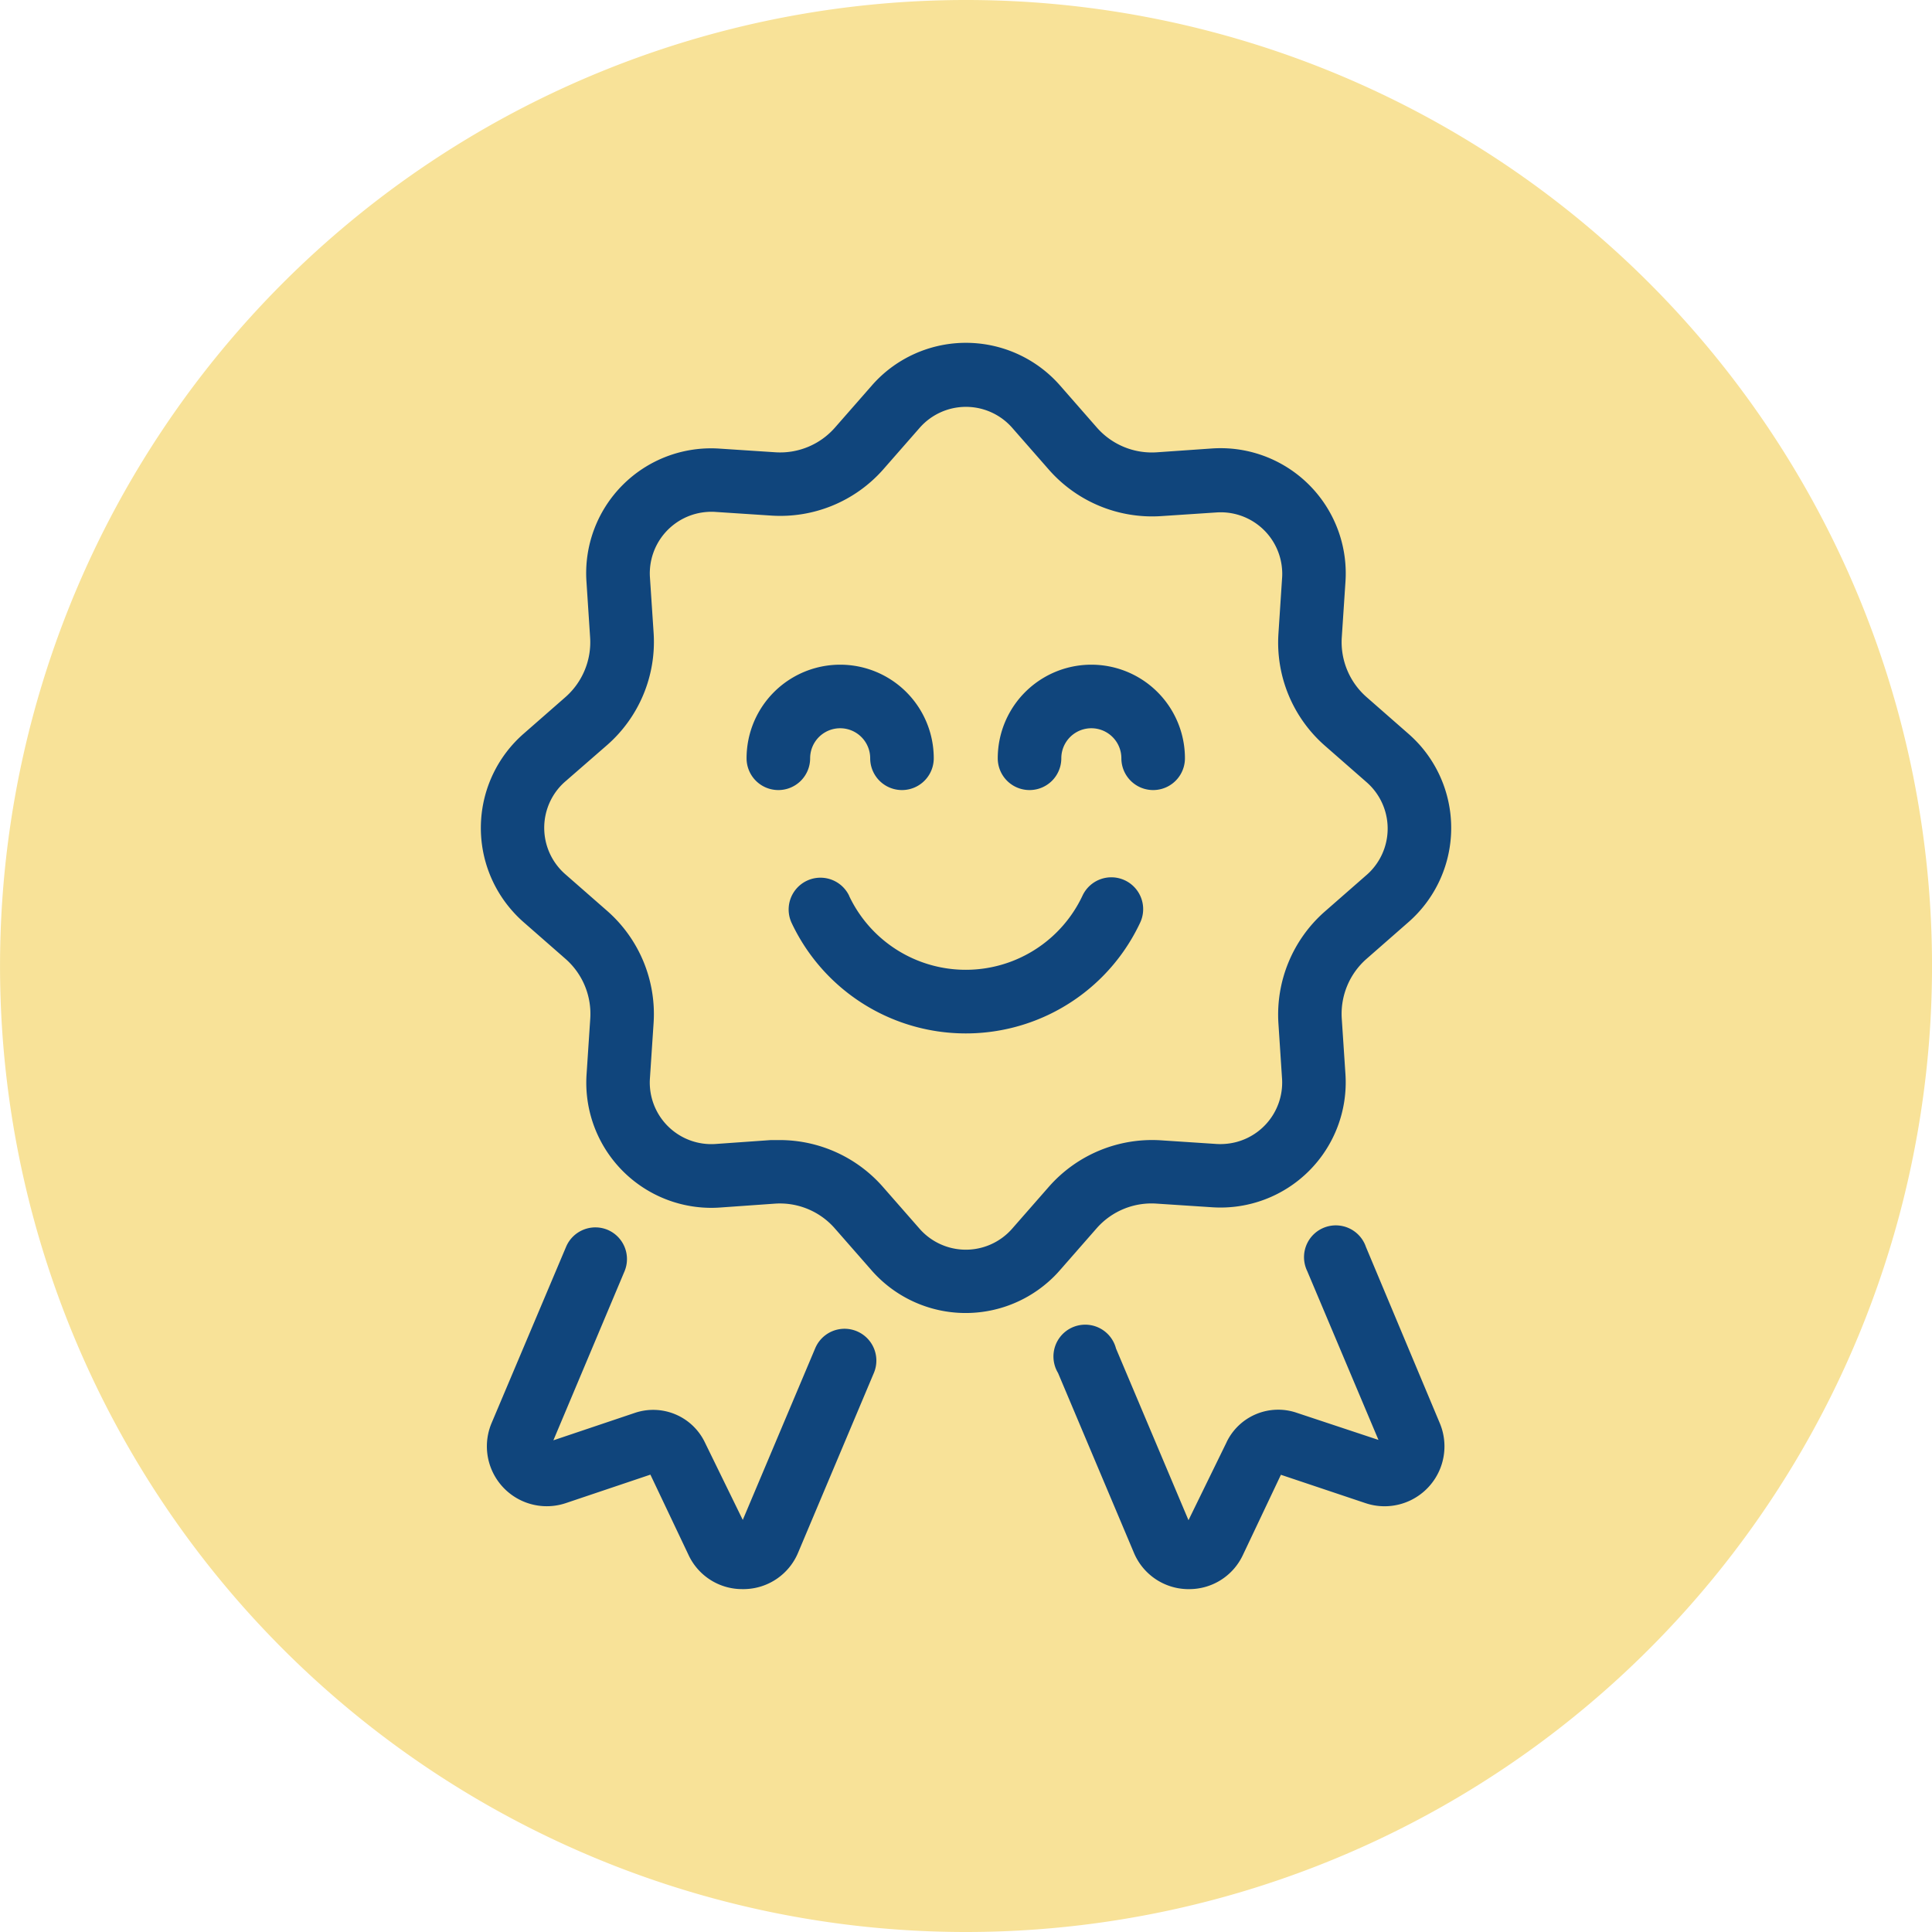 <?xml version="1.0" encoding="UTF-8"?>
<svg xmlns="http://www.w3.org/2000/svg" xmlns:xlink="http://www.w3.org/1999/xlink" width="200" height="200" viewBox="0 0 200 200">
  <defs>
    <clipPath id="clip-path">
      <path id="Trazado_230" data-name="Trazado 230" d="M0,150.394H200v-200H0Z" transform="translate(0 49.606)" fill="none"></path>
    </clipPath>
  </defs>
  <g id="Grupo_581" data-name="Grupo 581" transform="translate(0 49.606)" style="isolation: isolate">
    <g id="Grupo_580" data-name="Grupo 580" transform="translate(0 -49.606)" clip-path="url(#clip-path)">
      <g id="Grupo_573" data-name="Grupo 573" transform="translate(0)">
        <path id="Trazado_223" data-name="Trazado 223" d="M75.2,150.394a100,100,0,1,0-100-100,100,100,0,0,0,100,100" transform="translate(24.803 49.606)" fill="#f8e298"></path>
      </g>
      <g id="Grupo_574" data-name="Grupo 574" transform="translate(109.051 126.849)">
        <path id="Trazado_224" data-name="Trazado 224" d="M13.484,16.872,9.533,24.956,2.03,7.184A3.292,3.292,0,0,0-1.982,4.821,3.29,3.29,0,0,0-4.34,8.837a3.2,3.2,0,0,0,.367.875L3.86,28.274a6.141,6.141,0,0,0,5.556,3.818h.157a6.124,6.124,0,0,0,5.584-3.516L19.1,20.255l8.757,2.935a6.2,6.2,0,0,0,7.689-8.281L27.9-3.335a3.293,3.293,0,0,0-4.181-2.052,3.29,3.29,0,0,0-2.048,4.181,3.181,3.181,0,0,0,.157.383L29.2,16.646l-8.479-2.814a5.923,5.923,0,0,0-7.241,3.04" transform="translate(4.448 5.565)" fill="#10457c"></path>
      </g>
      <g id="Grupo_575" data-name="Grupo 575" transform="translate(50.402 127.056)">
        <path id="Trazado_225" data-name="Trazado 225" d="M9.4.193A3.294,3.294,0,0,0,5.1,1.943L-2.616,20.2a6.2,6.2,0,0,0,7.689,8.281l8.753-2.947,3.951,8.322a6.12,6.12,0,0,0,5.632,3.528h.161a6.14,6.14,0,0,0,5.556-3.794L36.96,15.006a3.294,3.294,0,0,0-6.072-2.556l-7.5,17.772-3.951-8.084a5.933,5.933,0,0,0-7.173-3.012L3.783,21.981l7.37-17.51A3.287,3.287,0,0,0,9.4.193" transform="translate(3.101 0.064)" fill="#10457c"></path>
      </g>
      <g id="Grupo_576" data-name="Grupo 576" transform="translate(49.776 35.491)">
        <path id="Trazado_226" data-name="Trazado 226" d="M6.6,27.566,2.239,31.384a12.954,12.954,0,0,0-1.2,18.28,12.558,12.558,0,0,0,1.2,1.205L6.6,54.688a7.567,7.567,0,0,1,2.552,6.161L8.77,66.63A12.952,12.952,0,0,0,20.825,80.423a12.789,12.789,0,0,0,1.714,0l5.753-.407a7.546,7.546,0,0,1,6.165,2.552l3.818,4.358a12.954,12.954,0,0,0,18.28,1.2,12.07,12.07,0,0,0,1.2-1.2l3.818-4.358a7.56,7.56,0,0,1,6.217-2.552l5.778.379A12.958,12.958,0,0,0,87.329,66.63l-.383-5.782A7.567,7.567,0,0,1,89.5,54.688l4.358-3.818a12.955,12.955,0,0,0,1.205-18.284,13.561,13.561,0,0,0-1.205-1.2L89.5,27.566a7.567,7.567,0,0,1-2.552-6.161l.383-5.782A12.961,12.961,0,0,0,75.258,1.84a13.5,13.5,0,0,0-1.714,0l-5.753.4A7.569,7.569,0,0,1,61.6-.317L57.784-4.676A12.955,12.955,0,0,0,39.5-5.881,13.084,13.084,0,0,0,38.3-4.676L34.481-.317a7.54,7.54,0,0,1-6.189,2.552l-5.778-.379A12.929,12.929,0,0,0,8.758,15.624l.379,5.782A7.567,7.567,0,0,1,6.6,27.566m4.33,4.951a14.2,14.2,0,0,0,4.782-11.559l-.383-5.782a6.371,6.371,0,0,1,5.951-6.765,5.711,5.711,0,0,1,.831,0l5.778.379A14.2,14.2,0,0,0,39.432,4.065L43.25-.293a6.371,6.371,0,0,1,9.584,0l3.818,4.358A14.22,14.22,0,0,0,68.211,8.847l5.782-.383A6.366,6.366,0,0,1,80.77,14.4a5.933,5.933,0,0,1,0,.847l-.379,5.778a14.187,14.187,0,0,0,4.778,11.559L89.527,36.4a6.374,6.374,0,0,1,.593,8.991,5.874,5.874,0,0,1-.593.593L85.168,49.8a14.192,14.192,0,0,0-4.778,11.559l.379,5.782a6.366,6.366,0,0,1-6.015,6.7,6.194,6.194,0,0,1-.774,0L68.2,73.46a14.225,14.225,0,0,0-11.559,4.794l-3.818,4.358a6.371,6.371,0,0,1-9.584,0L39.42,78.254a14.22,14.22,0,0,0-10.64-4.818h-.919l-5.753.407a6.372,6.372,0,0,1-6.781-5.935,5.934,5.934,0,0,1,0-.847l.383-5.778a14.2,14.2,0,0,0-4.794-11.559L6.557,45.907a6.378,6.378,0,0,1-.593-8.995,6.281,6.281,0,0,1,.593-.589Z" transform="translate(2.176 9.092)" fill="#10457c"></path>
      </g>
      <g id="Grupo_577" data-name="Grupo 577" transform="translate(77.285 68.805)">
        <path id="Trazado_227" data-name="Trazado 227" d="M2.474,9.762a3.288,3.288,0,0,0,3.29-3.29,3.108,3.108,0,0,1,6.217,0,3.29,3.29,0,1,0,6.58,0,9.688,9.688,0,1,0-19.377,0,3.288,3.288,0,0,0,3.29,3.29" transform="translate(0.816 3.22)" fill="#10457c"></path>
      </g>
      <g id="Grupo_578" data-name="Grupo 578" transform="translate(103.287 68.805)">
        <path id="Trazado_228" data-name="Trazado 228" d="M2.474,9.762a3.288,3.288,0,0,0,3.29-3.29,3.108,3.108,0,0,1,6.217,0,3.29,3.29,0,1,0,6.58,0,9.688,9.688,0,1,0-19.377,0,3.288,3.288,0,0,0,3.29,3.29" transform="translate(0.816 3.22)" fill="#10457c"></path>
      </g>
      <g id="Grupo_579" data-name="Grupo 579" transform="translate(81.64 90.848)">
        <path id="Trazado_229" data-name="Trazado 229" d="M4.714,1.424A3.292,3.292,0,1,0-1.237,4.242,19.934,19.934,0,0,0,25.3,13.753a19.92,19.92,0,0,0,9.511-9.511,3.295,3.295,0,1,0-5.951-2.83A13.351,13.351,0,0,1,11.1,7.806,13.35,13.35,0,0,1,4.7,1.411Z" transform="translate(1.555 0.47)" fill="#10457c"></path>
      </g>
    </g>
  </g>
</svg>
